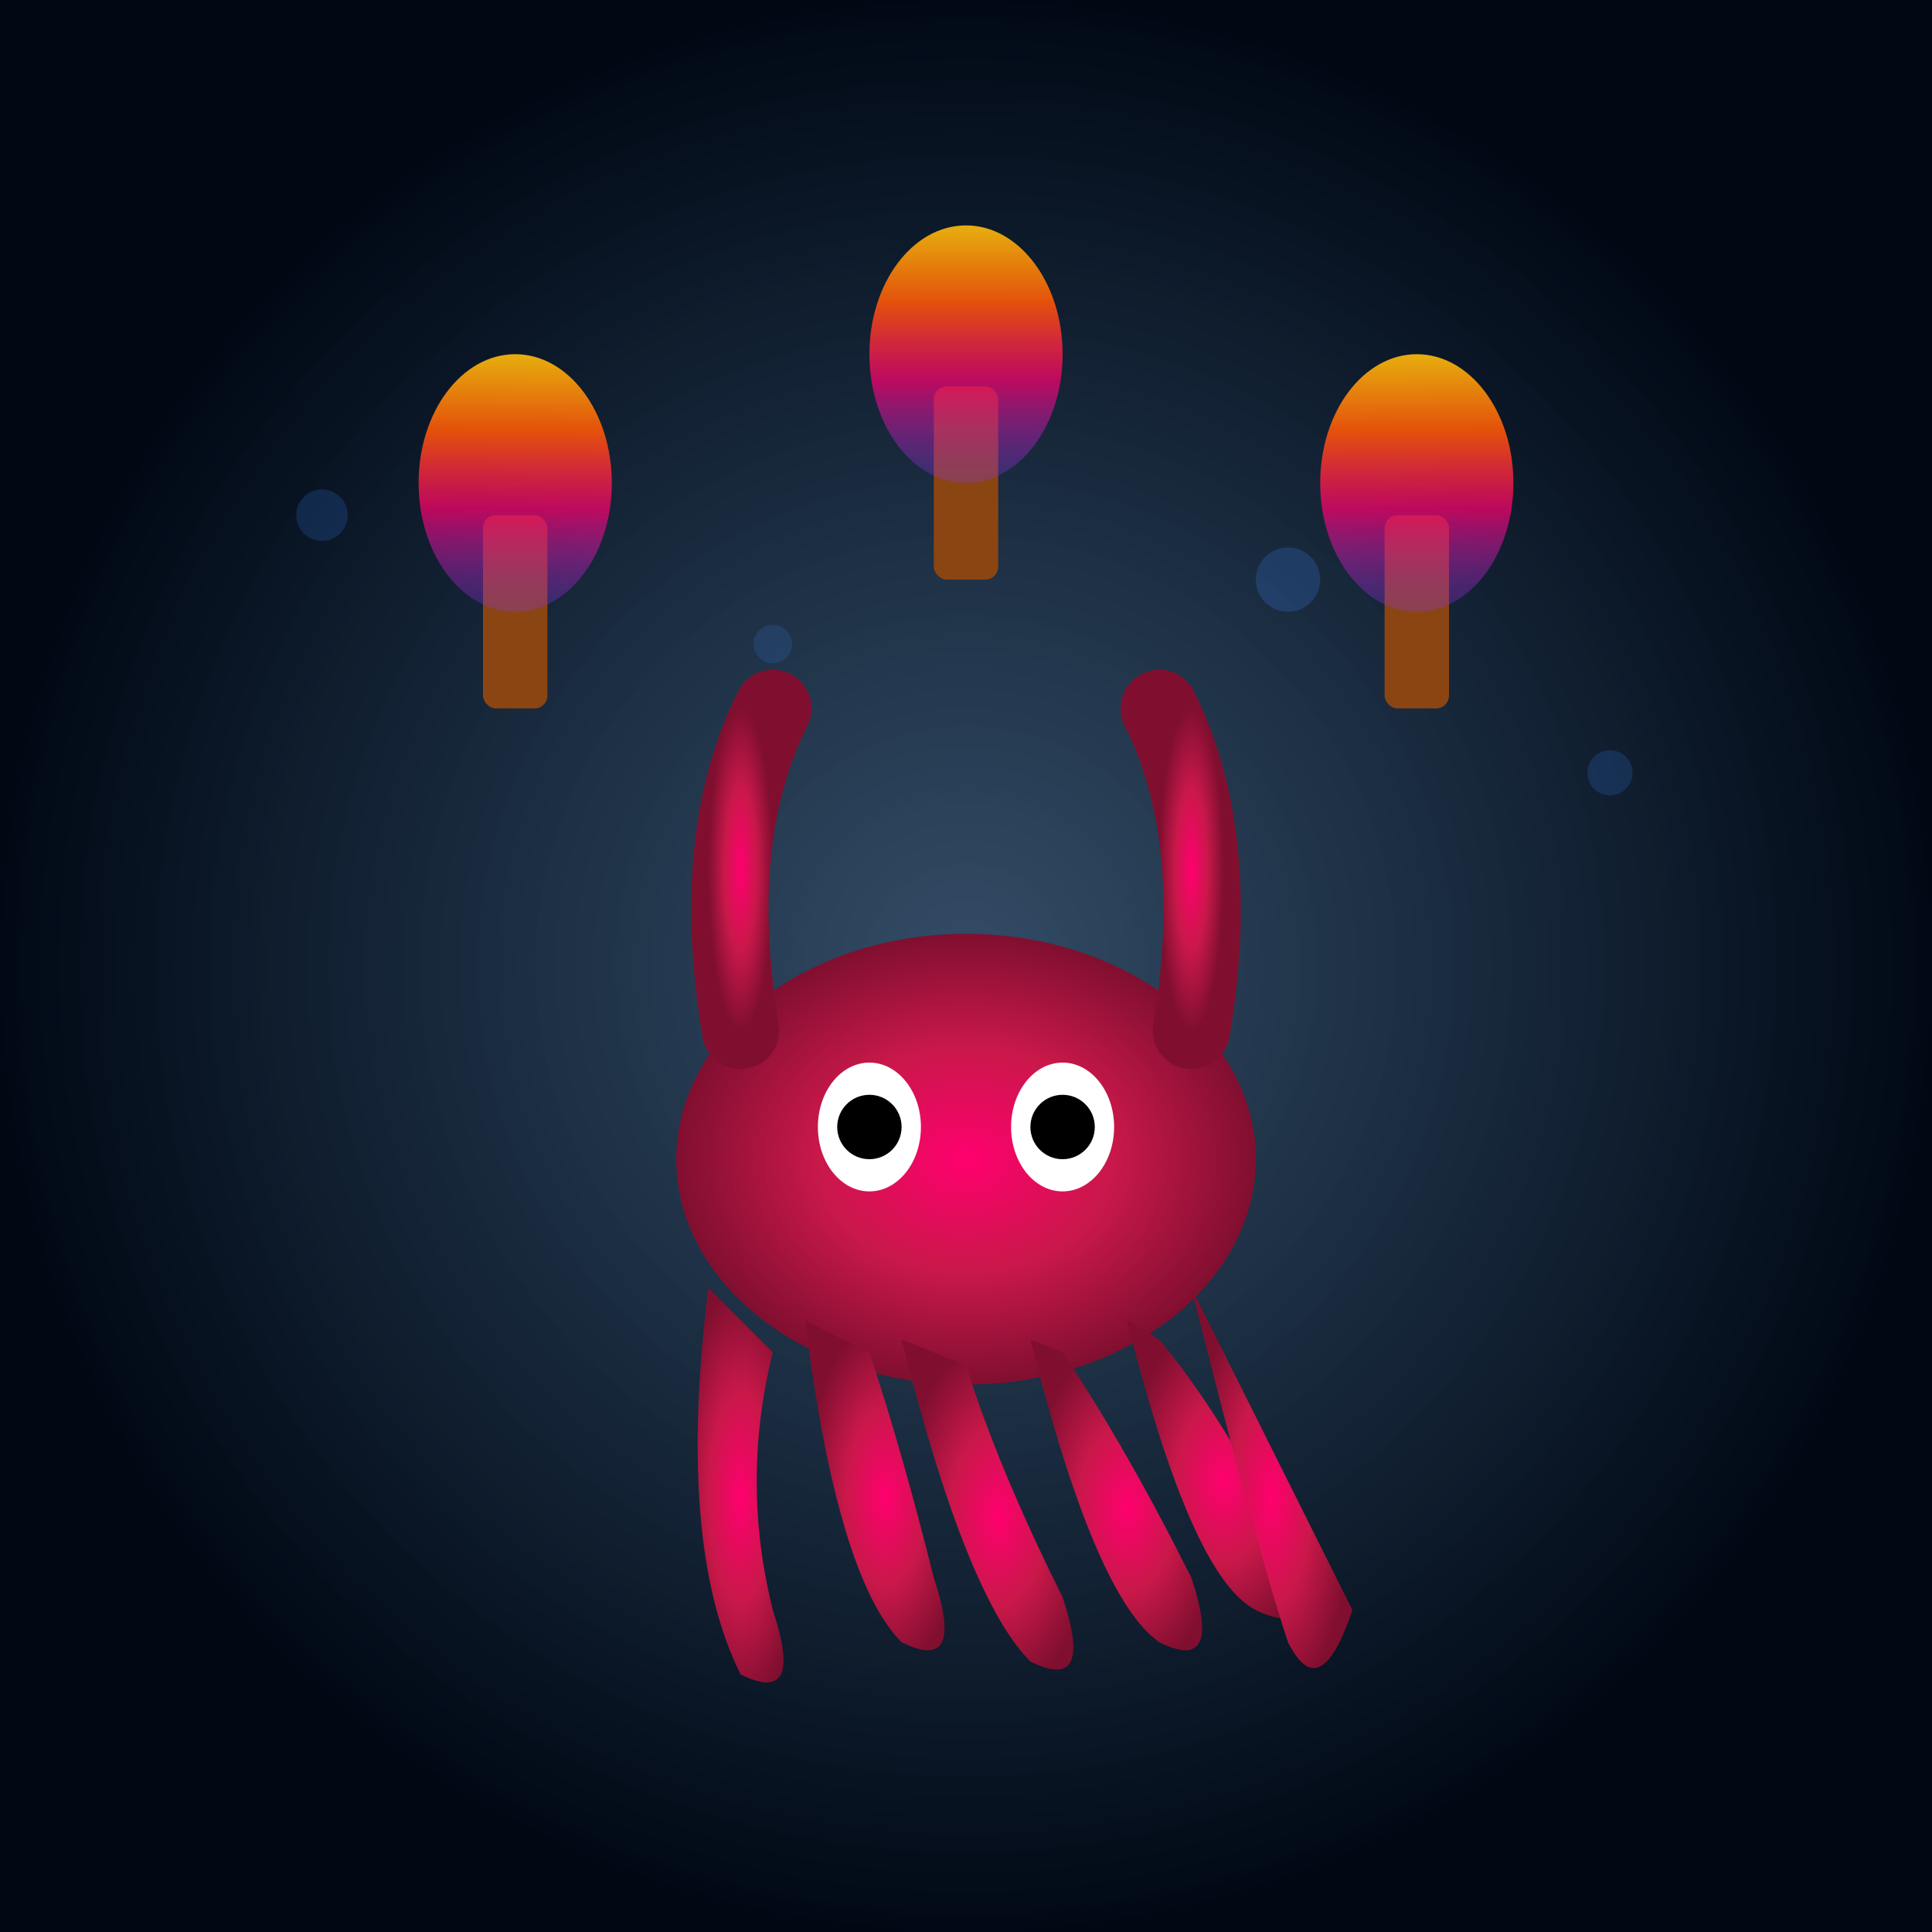 <svg viewBox="0 0 300 300" xmlns="http://www.w3.org/2000/svg">
  <defs>
    <radialGradient id="waterGrad">
      <stop offset="0%" style="stop-color:#001f3f;stop-opacity:0.8"/>
      <stop offset="100%" style="stop-color:#000814;stop-opacity:1"/>
    </radialGradient>
    <radialGradient id="octopusGrad">
      <stop offset="0%" style="stop-color:#ff006e;stop-opacity:1"/>
      <stop offset="50%" style="stop-color:#c9184a;stop-opacity:1"/>
      <stop offset="100%" style="stop-color:#800f2f;stop-opacity:1"/>
    </radialGradient>
    <linearGradient id="fireGrad" x1="0%" y1="0%" x2="0%" y2="100%">
      <stop offset="0%" style="stop-color:#ffbe0b;stop-opacity:1"/>
      <stop offset="30%" style="stop-color:#fb5607;stop-opacity:1"/>
      <stop offset="60%" style="stop-color:#ff006e;stop-opacity:0.8"/>
      <stop offset="100%" style="stop-color:#8338ec;stop-opacity:0.3"/>
    </linearGradient>
    <filter id="bubbles">
      <feTurbulence baseFrequency="0.02" numOctaves="1" result="turbulence"/>
      <feComposite in="turbulence" in2="SourceGraphic" operator="over"/>
    </filter>
    <filter id="glow">
      <feGaussianBlur stdDeviation="3" result="coloredBlur"/>
      <feMerge>
        <feMergeNode in="coloredBlur"/>
        <feMergeNode in="SourceGraphic"/>
      </feMerge>
    </filter>
  </defs>
  
  <rect width="300" height="300" fill="url(#waterGrad)"/>
  
  <g opacity="0.3">
    <circle cx="50" cy="80" r="4" fill="#3a86ff" opacity="0.6">
      <animate attributeName="cy" values="80;20;80" dur="4s" repeatCount="indefinite"/>
    </circle>
    <circle cx="120" cy="100" r="3" fill="#3a86ff" opacity="0.5">
      <animate attributeName="cy" values="100;30;100" dur="5s" repeatCount="indefinite"/>
    </circle>
    <circle cx="200" cy="90" r="5" fill="#3a86ff" opacity="0.7">
      <animate attributeName="cy" values="90;10;90" dur="3.5s" repeatCount="indefinite"/>
    </circle>
    <circle cx="250" cy="120" r="3.5" fill="#3a86ff" opacity="0.6">
      <animate attributeName="cy" values="120;40;120" dur="4.5s" repeatCount="indefinite"/>
    </circle>
  </g>
  
  <g id="octopus" transform="translate(150, 180)">
    <ellipse cx="0" cy="0" rx="45" ry="35" fill="url(#octopusGrad)"/>
    
    <ellipse cx="-15" cy="-5" rx="8" ry="10" fill="#ffffff"/>
    <ellipse cx="15" cy="-5" rx="8" ry="10" fill="#ffffff"/>
    <circle cx="-15" cy="-5" r="5" fill="#000000"/>
    <circle cx="15" cy="-5" r="5" fill="#000000"/>
    
    <path d="M -40,20 Q -45,60 -35,80 Q -25,85 -30,70 Q -35,50 -30,30" fill="url(#octopusGrad)" stroke="none">
      <animateTransform attributeName="transform" type="rotate" values="0 -35 25;-10 -35 25;0 -35 25" dur="2s" repeatCount="indefinite"/>
    </path>
    <path d="M -25,25 Q -20,65 -10,75 Q 0,80 -5,65 Q -10,45 -15,30" fill="url(#octopusGrad)" stroke="none">
      <animateTransform attributeName="transform" type="rotate" values="0 -15 30;5 -15 30;0 -15 30" dur="2.5s" repeatCount="indefinite"/>
    </path>
    <path d="M -10,28 Q 0,68 10,78 Q 20,83 15,68 Q 5,48 0,32" fill="url(#octopusGrad)" stroke="none">
      <animateTransform attributeName="transform" type="rotate" values="0 0 30;-5 0 30;0 0 30" dur="2.2s" repeatCount="indefinite"/>
    </path>
    <path d="M 10,28 Q 20,68 30,75 Q 40,80 35,65 Q 25,45 15,30" fill="url(#octopusGrad)" stroke="none">
      <animateTransform attributeName="transform" type="rotate" values="0 15 30;10 15 30;0 15 30" dur="2.8s" repeatCount="indefinite"/>
    </path>
    <path d="M 25,25 Q 35,65 45,70 Q 55,75 50,60 Q 40,40 30,28" fill="url(#octopusGrad)" stroke="none">
      <animateTransform attributeName="transform" type="rotate" values="0 30 27;-8 30 27;0 30 27" dur="2.3s" repeatCount="indefinite"/>
    </path>
    <path d="M 35,20 Q 45,60 50,75 Q 55,85 60,70 Q 50,50 40,30" fill="url(#octopusGrad)" stroke="none">
      <animateTransform attributeName="transform" type="rotate" values="0 40 25;15 40 25;0 40 25" dur="2.6s" repeatCount="indefinite"/>
    </path>
    
    <path d="M -35,-20 Q -40,-50 -30,-70" fill="none" stroke="url(#octopusGrad)" stroke-width="12" stroke-linecap="round"/>
    <path d="M 35,-20 Q 40,-50 30,-70" fill="none" stroke="url(#octopusGrad)" stroke-width="12" stroke-linecap="round"/>
  </g>
  
  <g id="torch1" transform="translate(80, 80)" filter="url(#glow)">
    <rect x="-5" y="0" width="10" height="30" fill="#8b4513" rx="2"/>
    <ellipse cx="0" cy="-5" rx="15" ry="20" fill="url(#fireGrad)" opacity="0.9">
      <animateTransform attributeName="transform" type="scale" values="1,1;1.1,1.2;1,1" dur="0.5s" repeatCount="indefinite"/>
    </ellipse>
    <animateTransform attributeName="transform" type="rotate" values="0;360" dur="3s" repeatCount="indefinite" additive="sum"/>
    <animateMotion path="M 0,0 Q 50,-30 100,0 Q 50,30 0,0" dur="3s" repeatCount="indefinite"/>
  </g>
  
  <g id="torch2" transform="translate(150, 60)" filter="url(#glow)">
    <rect x="-5" y="0" width="10" height="30" fill="#8b4513" rx="2"/>
    <ellipse cx="0" cy="-5" rx="15" ry="20" fill="url(#fireGrad)" opacity="0.9">
      <animateTransform attributeName="transform" type="scale" values="1,1;1.2,1.1;1,1" dur="0.6s" repeatCount="indefinite"/>
    </ellipse>
    <animateTransform attributeName="transform" type="rotate" values="0;-360" dur="3s" repeatCount="indefinite" additive="sum"/>
    <animateMotion path="M 0,0 Q -40,-40 -80,0 Q -40,40 0,0" dur="3s" repeatCount="indefinite" begin="1s"/>
  </g>
  
  <g id="torch3" transform="translate(220, 80)" filter="url(#glow)">
    <rect x="-5" y="0" width="10" height="30" fill="#8b4513" rx="2"/>
    <ellipse cx="0" cy="-5" rx="15" ry="20" fill="url(#fireGrad)" opacity="0.9">
      <animateTransform attributeName="transform" type="scale" values="1,1;1.15,1.15;1,1" dur="0.55s" repeatCount="indefinite"/>
    </ellipse>
    <animateTransform attributeName="transform" type="rotate" values="0;360" dur="3s" repeatCount="indefinite" additive="sum"/>
    <animateMotion path="M 0,0 Q -50,-30 -100,0 Q -50,30 0,0" dur="3s" repeatCount="indefinite" begin="2s"/>
  </g>
</svg>